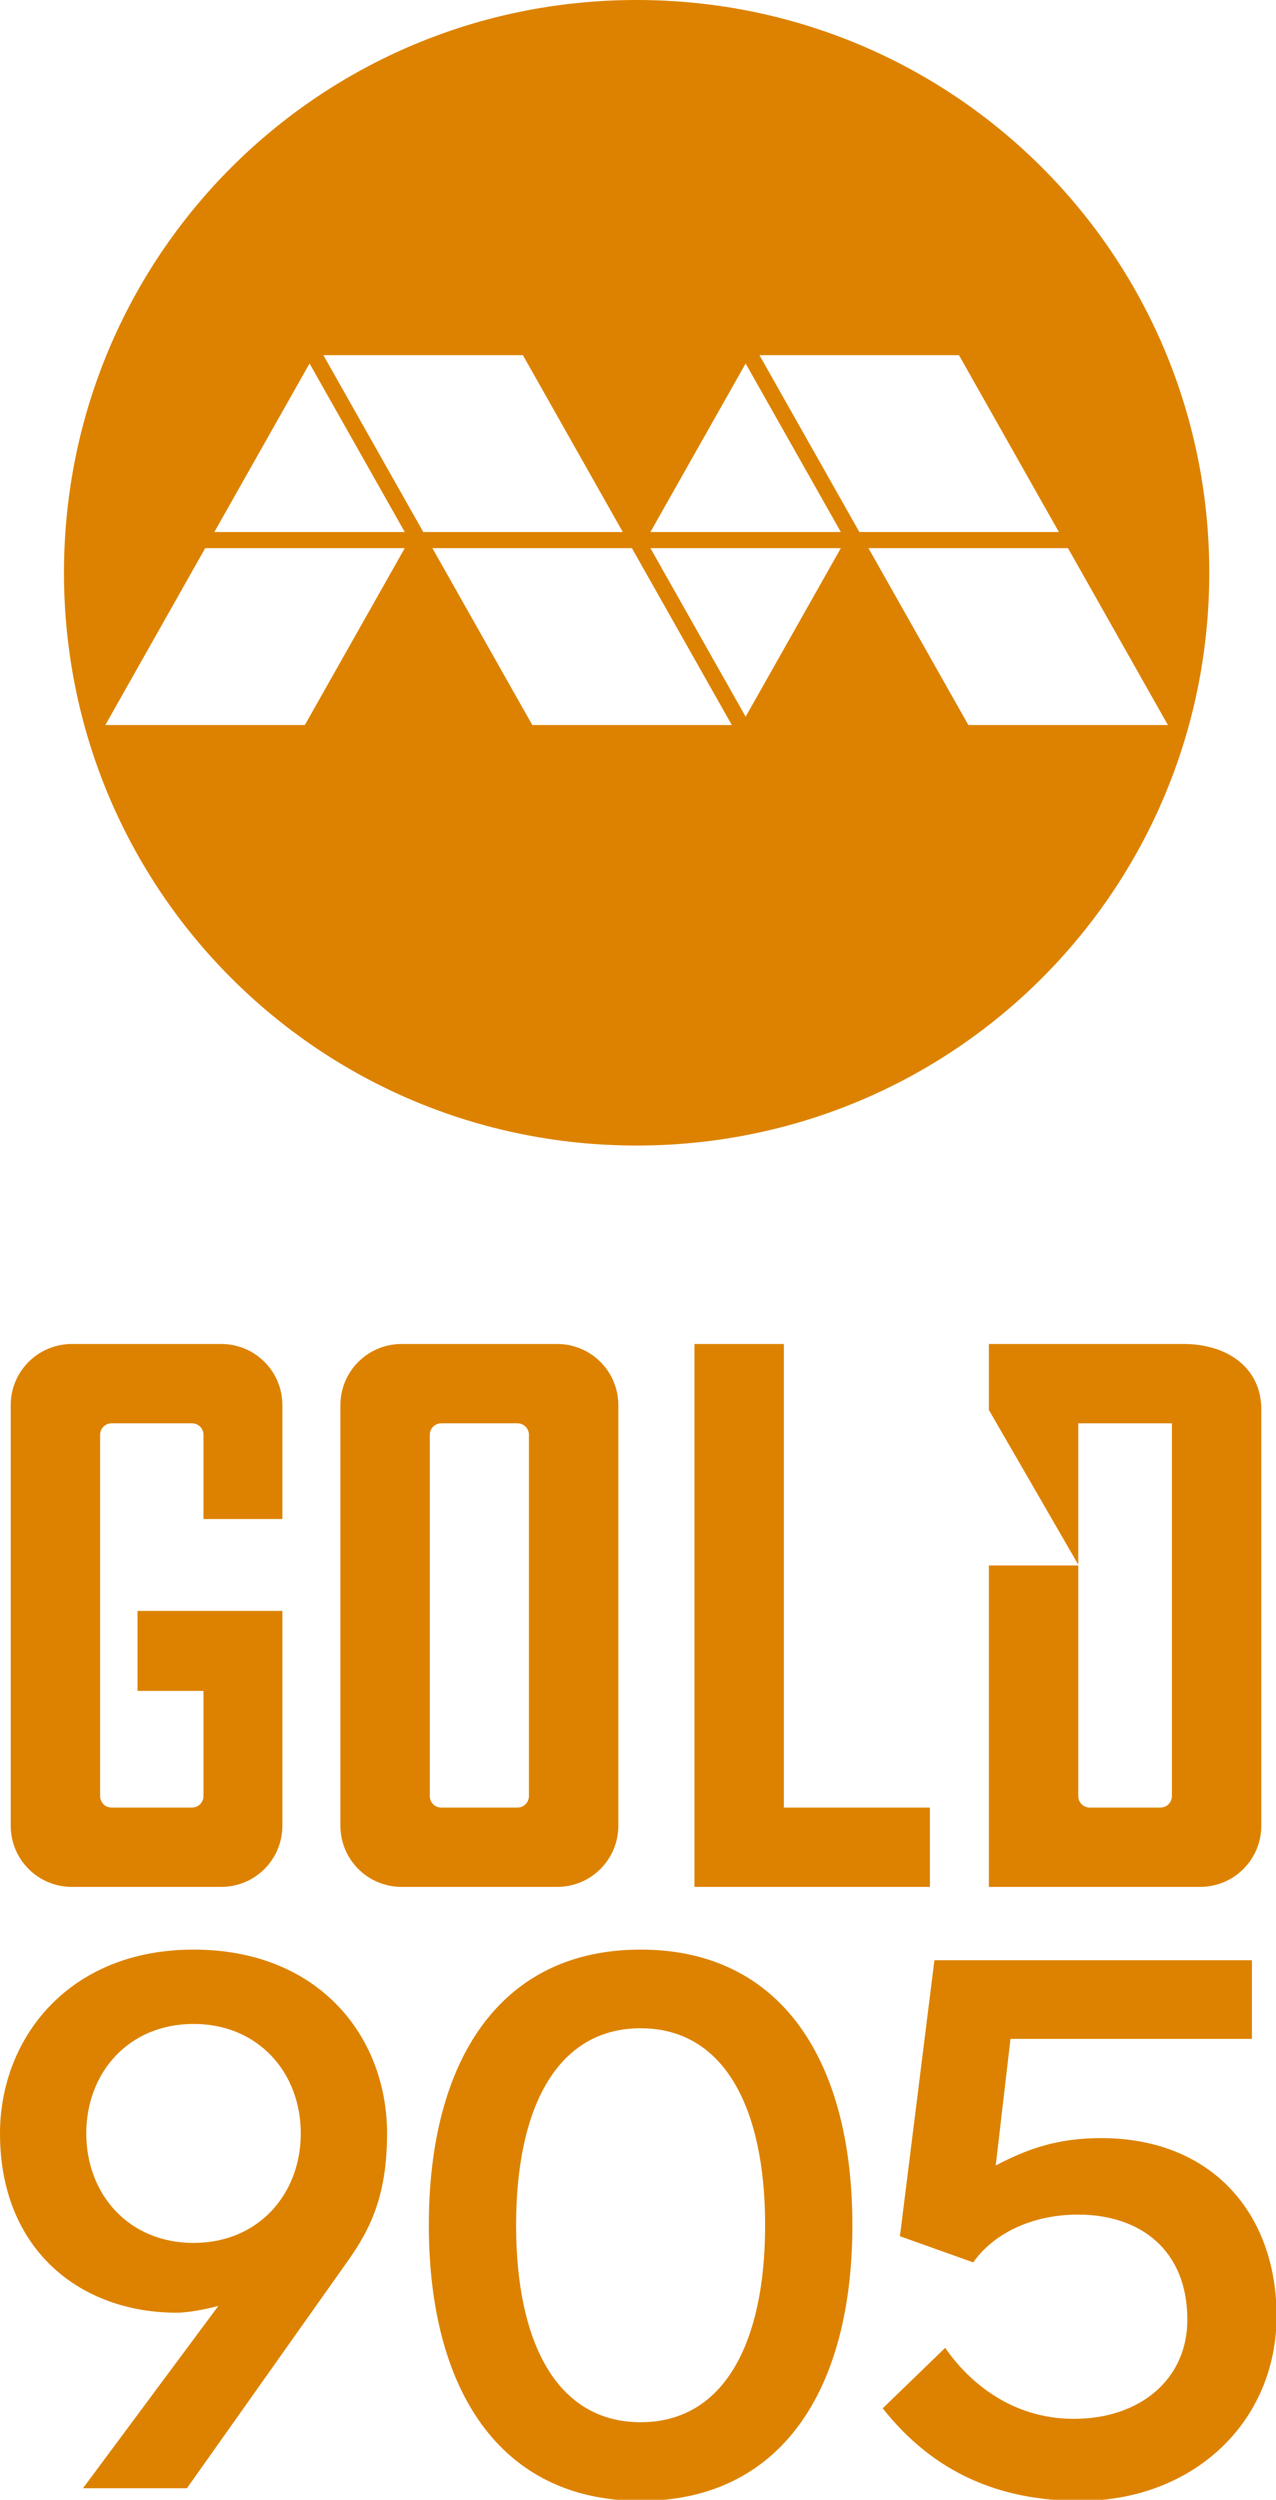 <?xml version="1.0" encoding="UTF-8" standalone="no"?>
<!-- Generator: Adobe Illustrator 23.0.3, SVG Export Plug-In . SVG Version: 6.00 Build 0)  -->

<svg
   version="1.1"
   id="Layer_1"
   x="0px"
   y="0px"
   viewBox="0 0 510.559 1000"
   xml:space="preserve"
   sodipodi:docname="Mediacorp Gold 905 (2023) stacked.svg"
   width="510.559"
   height="1000"
   inkscape:version="1.2.1 (9c6d41e410, 2022-07-14)"
   xmlns:inkscape="http://www.inkscape.org/namespaces/inkscape"
   xmlns:sodipodi="http://sodipodi.sourceforge.net/DTD/sodipodi-0.dtd"
   xmlns="http://www.w3.org/2000/svg"
   xmlns:svg="http://www.w3.org/2000/svg"><defs
   id="defs27">
	
	
	
	
<style
   id="style2-37">.cls-1{fill:#00229c;}</style><style
   id="style2-8">.cls-1{fill:#00229c;}</style><linearGradient
   y2="11.134"
   x2="37.809"
   y1="11.134"
   x1="12.603"
   gradientUnits="userSpaceOnUse"
   id="Gradient__1"
   gradientTransform="scale(7.937)"><stop
     id="stop25653"
     style="stop-color:#ec008c;stop-opacity:1;"
     offset="0.098" /><stop
     id="stop25655"
     style="stop-color:#2E3192"
     offset="0.899" /></linearGradient><linearGradient
   y2="11.134"
   x2="37.809"
   y1="11.134"
   x1="12.603"
   gradientUnits="userSpaceOnUse"
   id="Gradient__2"
   gradientTransform="scale(7.937)"><stop
     id="stop24921"
     style="stop-color:#f6921e;stop-opacity:1;"
     offset="0.098" /><stop
     id="stop24923"
     style="stop-color:#be1e2d;stop-opacity:1"
     offset="0.9" /></linearGradient><linearGradient
   y2="11.134"
   x2="113.425"
   y1="11.134"
   x1="75.617"
   gradientUnits="userSpaceOnUse"
   id="Gradient__3"><stop
     id="stop4326-2"
     style="stop-color:#49C0B6"
     offset="0.1" /><stop
     id="stop4332-5"
     style="stop-color:#0072BC"
     offset="0.902" /></linearGradient><linearGradient
   y2="22.268"
   x2="75.617"
   y1="44.537"
   x1="75.617"
   gradientUnits="userSpaceOnUse"
   id="Gradient__4"><stop
     id="stop3910-6"
     style="stop-color:#BCD85F"
     offset="0.104" /><stop
     id="stop3920-5"
     style="stop-color:#00664B"
     offset="0.899" /></linearGradient><style
   id="style2-02">.cls-1{fill:#00229c;}</style><style
   id="style2-8-2">.cls-1{fill:#00229c;}</style><style
   id="style2-35">.cls-1{fill:#00229c;}</style><style
   id="style2-9">.cls-1{fill:#00229c;}</style><style
   id="style2-8-5">.cls-1{fill:#00229c;}</style><style
   id="style2-02-6">.cls-1{fill:#00229c;}</style><style
   id="style2-8-2-6">.cls-1{fill:#00229c;}</style><style
   id="style2-35-7">.cls-1{fill:#00229c;}</style><style
   id="style2-6">.cls-1{fill:#00229c;}</style><style
   id="style2-8-3">.cls-1{fill:#00229c;}</style><style
   id="style2-02-4">.cls-1{fill:#00229c;}</style><style
   id="style2-8-2-69">.cls-1{fill:#00229c;}</style><style
   id="style2-35-6">.cls-1{fill:#00229c;}</style><style
   id="style2-43">.cls-1{fill:#00229c;}</style><style
   id="style2-8-23">.cls-1{fill:#00229c;}</style><style
   id="style2-02-68">.cls-1{fill:#00229c;}</style><style
   id="style2-8-2-1">.cls-1{fill:#00229c;}</style><style
   id="style2-35-4">.cls-1{fill:#00229c;}</style>
	
	
	
<style
   id="style2-37-4">.cls-1{fill:#00229c;}</style><style
   id="style2-8-50">.cls-1{fill:#00229c;}</style><style
   id="style2-02-0">.cls-1{fill:#00229c;}</style><style
   id="style2-8-2-8">.cls-1{fill:#00229c;}</style><style
   id="style2-35-1">.cls-1{fill:#00229c;}</style><style
   id="style2-9-0">.cls-1{fill:#00229c;}</style><style
   id="style2-8-5-9">.cls-1{fill:#00229c;}</style><style
   id="style2-02-6-5">.cls-1{fill:#00229c;}</style><style
   id="style2-8-2-6-1">.cls-1{fill:#00229c;}</style><style
   id="style2-35-7-3">.cls-1{fill:#00229c;}</style><style
   id="style2-6-3">.cls-1{fill:#00229c;}</style><style
   id="style2-8-3-3">.cls-1{fill:#00229c;}</style><style
   id="style2-02-4-1">.cls-1{fill:#00229c;}</style><style
   id="style2-8-2-69-7">.cls-1{fill:#00229c;}</style><style
   id="style2-35-6-5">.cls-1{fill:#00229c;}</style><style
   id="style2-43-7">.cls-1{fill:#00229c;}</style><style
   id="style2-8-23-2">.cls-1{fill:#00229c;}</style><style
   id="style2-02-68-8">.cls-1{fill:#00229c;}</style><style
   id="style2-8-2-1-5">.cls-1{fill:#00229c;}</style><style
   id="style2-35-4-3">.cls-1{fill:#00229c;}</style><style
   id="style2-37-7">.cls-1{fill:#00229c;}</style><style
   id="style2-8-4">.cls-1{fill:#00229c;}</style><style
   id="style2-02-3">.cls-1{fill:#00229c;}</style><style
   id="style2-8-2-7">.cls-1{fill:#00229c;}</style><style
   id="style2-35-2">.cls-1{fill:#00229c;}</style><style
   id="style2-9-1">.cls-1{fill:#00229c;}</style><style
   id="style2-8-5-2">.cls-1{fill:#00229c;}</style><style
   id="style2-02-6-9">.cls-1{fill:#00229c;}</style><style
   id="style2-8-2-6-3">.cls-1{fill:#00229c;}</style><style
   id="style2-35-7-9">.cls-1{fill:#00229c;}</style><style
   id="style2-6-5">.cls-1{fill:#00229c;}</style><style
   id="style2-8-3-7">.cls-1{fill:#00229c;}</style><style
   id="style2-02-4-9">.cls-1{fill:#00229c;}</style><style
   id="style2-8-2-69-4">.cls-1{fill:#00229c;}</style><style
   id="style2-35-6-3">.cls-1{fill:#00229c;}</style><style
   id="style2-43-1">.cls-1{fill:#00229c;}</style><style
   id="style2-8-23-29">.cls-1{fill:#00229c;}</style><style
   id="style2-02-68-6">.cls-1{fill:#00229c;}</style><style
   id="style2-8-2-1-9">.cls-1{fill:#00229c;}</style><style
   id="style2-35-4-6">.cls-1{fill:#00229c;}</style><style
   id="style2-37-4-7">.cls-1{fill:#00229c;}</style><style
   id="style2-8-50-6">.cls-1{fill:#00229c;}</style><style
   id="style2-02-0-7">.cls-1{fill:#00229c;}</style><style
   id="style2-8-2-8-8">.cls-1{fill:#00229c;}</style><style
   id="style2-35-1-3">.cls-1{fill:#00229c;}</style><style
   id="style2-9-0-6">.cls-1{fill:#00229c;}</style><style
   id="style2-8-5-9-6">.cls-1{fill:#00229c;}</style><style
   id="style2-02-6-5-1">.cls-1{fill:#00229c;}</style><style
   id="style2-8-2-6-1-5">.cls-1{fill:#00229c;}</style><style
   id="style2-35-7-3-5">.cls-1{fill:#00229c;}</style><style
   id="style2-6-3-8">.cls-1{fill:#00229c;}</style><style
   id="style2-8-3-3-5">.cls-1{fill:#00229c;}</style><style
   id="style2-02-4-1-1">.cls-1{fill:#00229c;}</style><style
   id="style2-8-2-69-7-2">.cls-1{fill:#00229c;}</style><style
   id="style2-35-6-5-2">.cls-1{fill:#00229c;}</style><style
   id="style2-43-7-3">.cls-1{fill:#00229c;}</style><style
   id="style2-8-23-2-6">.cls-1{fill:#00229c;}</style><style
   id="style2-02-68-8-0">.cls-1{fill:#00229c;}</style><style
   id="style2-8-2-1-5-4">.cls-1{fill:#00229c;}</style><style
   id="style2-35-4-3-8">.cls-1{fill:#00229c;}</style></defs><sodipodi:namedview
   id="namedview25"
   pagecolor="#ffffff"
   bordercolor="#666666"
   borderopacity="1.0"
   inkscape:showpageshadow="2"
   inkscape:pageopacity="0.0"
   inkscape:pagecheckerboard="0"
   inkscape:deskcolor="#d1d1d1"
   showgrid="false"
   inkscape:zoom="0.5"
   inkscape:cx="182"
   inkscape:cy="548"
   inkscape:window-width="1366"
   inkscape:window-height="705"
   inkscape:window-x="-8"
   inkscape:window-y="-8"
   inkscape:window-maximized="1"
   inkscape:current-layer="Layer_1" />
<style
   type="text/css"
   id="style2">
	.st0{fill:#DD8200;}
</style>



<style
   type="text/css"
   id="style2-5">
	.st0{fill:#FFFFFF;}
	.st1{fill:#0767B0;}
	.st2{fill:#00A44F;}
	.st3{fill:#EA2127;}
	.st4{fill:#221F1F;}
</style><style
   type="text/css"
   id="style2-4">
	.st0{fill:#FFFFFF;}
	.st1{fill:#0066B2;}
	.st2{fill:#00A551;}
	.st3{fill:#EC1C24;}
	.st4{fill:#231F20;}
	.st5{fill:#221F1F;}
</style><style
   type="text/css"
   id="style2-3">
	.st0{fill:#FFFFFF;}
	.st1{fill:#0066B2;}
	.st2{fill:#00A551;}
	.st3{fill:#EC1C24;}
	.st4{fill:#231F20;}
	.st5{fill:#221F1F;}
</style><style
   type="text/css"
   id="style2-0">
	.st0{fill:#FFFFFF;}
	.st1{fill:#0066B2;}
	.st2{fill:#00A551;}
	.st3{fill:#EC1C24;}
	.st4{fill:#231F20;}
	.st5{fill:#221F1F;}
</style><style
   type="text/css"
   id="style2-5-4">
	.st0{fill:#FFFFFF;}
	.st1{fill:#0767B0;}
	.st2{fill:#00A44F;}
	.st3{fill:#EA2127;}
	.st4{fill:#221F1F;}
</style><style
   type="text/css"
   id="style2-4-4">
	.st0{fill:#FFFFFF;}
	.st1{fill:#0066B2;}
	.st2{fill:#00A551;}
	.st3{fill:#EC1C24;}
	.st4{fill:#231F20;}
	.st5{fill:#221F1F;}
</style><style
   type="text/css"
   id="style2-3-7">
	.st0{fill:#FFFFFF;}
	.st1{fill:#0066B2;}
	.st2{fill:#00A551;}
	.st3{fill:#EC1C24;}
	.st4{fill:#231F20;}
	.st5{fill:#221F1F;}
</style><style
   type="text/css"
   id="style2-0-6">
	.st0{fill:#FFFFFF;}
	.st1{fill:#0066B2;}
	.st2{fill:#00A551;}
	.st3{fill:#EC1C24;}
	.st4{fill:#231F20;}
	.st5{fill:#221F1F;}
</style><style
   type="text/css"
   id="style2-5-6">
	.st0{fill:#FFFFFF;}
	.st1{fill:#0767B0;}
	.st2{fill:#00A44F;}
	.st3{fill:#EA2127;}
	.st4{fill:#221F1F;}
</style><style
   type="text/css"
   id="style2-4-9">
	.st0{fill:#FFFFFF;}
	.st1{fill:#0066B2;}
	.st2{fill:#00A551;}
	.st3{fill:#EC1C24;}
	.st4{fill:#231F20;}
	.st5{fill:#221F1F;}
</style><style
   type="text/css"
   id="style2-3-0">
	.st0{fill:#FFFFFF;}
	.st1{fill:#0066B2;}
	.st2{fill:#00A551;}
	.st3{fill:#EC1C24;}
	.st4{fill:#231F20;}
	.st5{fill:#221F1F;}
</style><style
   type="text/css"
   id="style2-0-8">
	.st0{fill:#FFFFFF;}
	.st1{fill:#0066B2;}
	.st2{fill:#00A551;}
	.st3{fill:#EC1C24;}
	.st4{fill:#231F20;}
	.st5{fill:#221F1F;}
</style><style
   type="text/css"
   id="style2-06">
	.st0{fill:#FD001D;}
</style><style
   type="text/css"
   id="style2-5-8">
	.st0{fill:#FFFFFF;}
	.st1{fill:#0767B0;}
	.st2{fill:#00A44F;}
	.st3{fill:#EA2127;}
	.st4{fill:#221F1F;}
</style><style
   type="text/css"
   id="style2-4-0">
	.st0{fill:#FFFFFF;}
	.st1{fill:#0066B2;}
	.st2{fill:#00A551;}
	.st3{fill:#EC1C24;}
	.st4{fill:#231F20;}
	.st5{fill:#221F1F;}
</style><style
   type="text/css"
   id="style2-3-3">
	.st0{fill:#FFFFFF;}
	.st1{fill:#0066B2;}
	.st2{fill:#00A551;}
	.st3{fill:#EC1C24;}
	.st4{fill:#231F20;}
	.st5{fill:#221F1F;}
</style><style
   type="text/css"
   id="style2-0-0">
	.st0{fill:#FFFFFF;}
	.st1{fill:#0066B2;}
	.st2{fill:#00A551;}
	.st3{fill:#EC1C24;}
	.st4{fill:#231F20;}
	.st5{fill:#221F1F;}
</style><style
   type="text/css"
   id="style2-5-4-2">
	.st0{fill:#FFFFFF;}
	.st1{fill:#0767B0;}
	.st2{fill:#00A44F;}
	.st3{fill:#EA2127;}
	.st4{fill:#221F1F;}
</style><style
   type="text/css"
   id="style2-4-4-1">
	.st0{fill:#FFFFFF;}
	.st1{fill:#0066B2;}
	.st2{fill:#00A551;}
	.st3{fill:#EC1C24;}
	.st4{fill:#231F20;}
	.st5{fill:#221F1F;}
</style><style
   type="text/css"
   id="style2-3-7-1">
	.st0{fill:#FFFFFF;}
	.st1{fill:#0066B2;}
	.st2{fill:#00A551;}
	.st3{fill:#EC1C24;}
	.st4{fill:#231F20;}
	.st5{fill:#221F1F;}
</style><style
   type="text/css"
   id="style2-0-6-3">
	.st0{fill:#FFFFFF;}
	.st1{fill:#0066B2;}
	.st2{fill:#00A551;}
	.st3{fill:#EC1C24;}
	.st4{fill:#231F20;}
	.st5{fill:#221F1F;}
</style><style
   type="text/css"
   id="style2-5-6-1">
	.st0{fill:#FFFFFF;}
	.st1{fill:#0767B0;}
	.st2{fill:#00A44F;}
	.st3{fill:#EA2127;}
	.st4{fill:#221F1F;}
</style><style
   type="text/css"
   id="style2-4-9-8">
	.st0{fill:#FFFFFF;}
	.st1{fill:#0066B2;}
	.st2{fill:#00A551;}
	.st3{fill:#EC1C24;}
	.st4{fill:#231F20;}
	.st5{fill:#221F1F;}
</style><style
   type="text/css"
   id="style2-3-0-9">
	.st0{fill:#FFFFFF;}
	.st1{fill:#0066B2;}
	.st2{fill:#00A551;}
	.st3{fill:#EC1C24;}
	.st4{fill:#231F20;}
	.st5{fill:#221F1F;}
</style><style
   type="text/css"
   id="style2-0-8-5">
	.st0{fill:#FFFFFF;}
	.st1{fill:#0066B2;}
	.st2{fill:#00A551;}
	.st3{fill:#EC1C24;}
	.st4{fill:#231F20;}
	.st5{fill:#221F1F;}
</style><style
   type="text/css"
   id="style2-30">
	.st0{fill:#013EBB;}
</style><style
   type="text/css"
   id="style2-5-9">
	.st0{fill:#FFFFFF;}
	.st1{fill:#0767B0;}
	.st2{fill:#00A44F;}
	.st3{fill:#EA2127;}
	.st4{fill:#221F1F;}
</style><style
   type="text/css"
   id="style2-4-40">
	.st0{fill:#FFFFFF;}
	.st1{fill:#0066B2;}
	.st2{fill:#00A551;}
	.st3{fill:#EC1C24;}
	.st4{fill:#231F20;}
	.st5{fill:#221F1F;}
</style><style
   type="text/css"
   id="style2-3-2">
	.st0{fill:#FFFFFF;}
	.st1{fill:#0066B2;}
	.st2{fill:#00A551;}
	.st3{fill:#EC1C24;}
	.st4{fill:#231F20;}
	.st5{fill:#221F1F;}
</style><style
   type="text/css"
   id="style2-0-9">
	.st0{fill:#FFFFFF;}
	.st1{fill:#0066B2;}
	.st2{fill:#00A551;}
	.st3{fill:#EC1C24;}
	.st4{fill:#231F20;}
	.st5{fill:#221F1F;}
</style><style
   type="text/css"
   id="style2-5-4-6">
	.st0{fill:#FFFFFF;}
	.st1{fill:#0767B0;}
	.st2{fill:#00A44F;}
	.st3{fill:#EA2127;}
	.st4{fill:#221F1F;}
</style><style
   type="text/css"
   id="style2-4-4-8">
	.st0{fill:#FFFFFF;}
	.st1{fill:#0066B2;}
	.st2{fill:#00A551;}
	.st3{fill:#EC1C24;}
	.st4{fill:#231F20;}
	.st5{fill:#221F1F;}
</style><style
   type="text/css"
   id="style2-3-7-3">
	.st0{fill:#FFFFFF;}
	.st1{fill:#0066B2;}
	.st2{fill:#00A551;}
	.st3{fill:#EC1C24;}
	.st4{fill:#231F20;}
	.st5{fill:#221F1F;}
</style><style
   type="text/css"
   id="style2-0-6-8">
	.st0{fill:#FFFFFF;}
	.st1{fill:#0066B2;}
	.st2{fill:#00A551;}
	.st3{fill:#EC1C24;}
	.st4{fill:#231F20;}
	.st5{fill:#221F1F;}
</style><style
   type="text/css"
   id="style2-5-6-9">
	.st0{fill:#FFFFFF;}
	.st1{fill:#0767B0;}
	.st2{fill:#00A44F;}
	.st3{fill:#EA2127;}
	.st4{fill:#221F1F;}
</style><style
   type="text/css"
   id="style2-4-9-9">
	.st0{fill:#FFFFFF;}
	.st1{fill:#0066B2;}
	.st2{fill:#00A551;}
	.st3{fill:#EC1C24;}
	.st4{fill:#231F20;}
	.st5{fill:#221F1F;}
</style><style
   type="text/css"
   id="style2-3-0-92">
	.st0{fill:#FFFFFF;}
	.st1{fill:#0066B2;}
	.st2{fill:#00A551;}
	.st3{fill:#EC1C24;}
	.st4{fill:#231F20;}
	.st5{fill:#221F1F;}
</style><style
   type="text/css"
   id="style2-0-8-0">
	.st0{fill:#FFFFFF;}
	.st1{fill:#0066B2;}
	.st2{fill:#00A551;}
	.st3{fill:#EC1C24;}
	.st4{fill:#231F20;}
	.st5{fill:#221F1F;}
</style><style
   type="text/css"
   id="style2-7">
	.st0{fill:#00B601;}
</style><style
   type="text/css"
   id="style2-5-3">
	.st0{fill:#FFFFFF;}
	.st1{fill:#0767B0;}
	.st2{fill:#00A44F;}
	.st3{fill:#EA2127;}
	.st4{fill:#221F1F;}
</style><style
   type="text/css"
   id="style2-4-3">
	.st0{fill:#FFFFFF;}
	.st1{fill:#0066B2;}
	.st2{fill:#00A551;}
	.st3{fill:#EC1C24;}
	.st4{fill:#231F20;}
	.st5{fill:#221F1F;}
</style><style
   type="text/css"
   id="style2-3-07">
	.st0{fill:#FFFFFF;}
	.st1{fill:#0066B2;}
	.st2{fill:#00A551;}
	.st3{fill:#EC1C24;}
	.st4{fill:#231F20;}
	.st5{fill:#221F1F;}
</style><style
   type="text/css"
   id="style2-0-99">
	.st0{fill:#FFFFFF;}
	.st1{fill:#0066B2;}
	.st2{fill:#00A551;}
	.st3{fill:#EC1C24;}
	.st4{fill:#231F20;}
	.st5{fill:#221F1F;}
</style><style
   type="text/css"
   id="style2-5-4-9">
	.st0{fill:#FFFFFF;}
	.st1{fill:#0767B0;}
	.st2{fill:#00A44F;}
	.st3{fill:#EA2127;}
	.st4{fill:#221F1F;}
</style><style
   type="text/css"
   id="style2-4-4-9">
	.st0{fill:#FFFFFF;}
	.st1{fill:#0066B2;}
	.st2{fill:#00A551;}
	.st3{fill:#EC1C24;}
	.st4{fill:#231F20;}
	.st5{fill:#221F1F;}
</style><style
   type="text/css"
   id="style2-3-7-4">
	.st0{fill:#FFFFFF;}
	.st1{fill:#0066B2;}
	.st2{fill:#00A551;}
	.st3{fill:#EC1C24;}
	.st4{fill:#231F20;}
	.st5{fill:#221F1F;}
</style><style
   type="text/css"
   id="style2-0-6-6">
	.st0{fill:#FFFFFF;}
	.st1{fill:#0066B2;}
	.st2{fill:#00A551;}
	.st3{fill:#EC1C24;}
	.st4{fill:#231F20;}
	.st5{fill:#221F1F;}
</style><style
   type="text/css"
   id="style2-5-6-4">
	.st0{fill:#FFFFFF;}
	.st1{fill:#0767B0;}
	.st2{fill:#00A44F;}
	.st3{fill:#EA2127;}
	.st4{fill:#221F1F;}
</style><style
   type="text/css"
   id="style2-4-9-4">
	.st0{fill:#FFFFFF;}
	.st1{fill:#0066B2;}
	.st2{fill:#00A551;}
	.st3{fill:#EC1C24;}
	.st4{fill:#231F20;}
	.st5{fill:#221F1F;}
</style><style
   type="text/css"
   id="style2-3-0-4">
	.st0{fill:#FFFFFF;}
	.st1{fill:#0066B2;}
	.st2{fill:#00A551;}
	.st3{fill:#EC1C24;}
	.st4{fill:#231F20;}
	.st5{fill:#221F1F;}
</style><style
   type="text/css"
   id="style2-0-8-2">
	.st0{fill:#FFFFFF;}
	.st1{fill:#0066B2;}
	.st2{fill:#00A551;}
	.st3{fill:#EC1C24;}
	.st4{fill:#231F20;}
	.st5{fill:#221F1F;}
</style><style
   type="text/css"
   id="style2-1">
	.st0{fill:#DD8200;}
</style><g
   id="g3586"><path
     style="opacity:1;fill:#dd8200;fill-opacity:1;stroke-width:1.363"
     d="M 254.727,0 C 127.791,0 25.598,102.193 25.598,229.129 c 0,126.936 102.193,229.129 229.129,229.129 126.936,0 229.129,-102.193 229.129,-229.129 C 483.856,102.193 381.663,0 254.727,0 Z M 129.389,142.079 h 79.835 l 39.976,70.75 h -79.835 z m 174.487,0 h 79.83 l 39.976,70.75 h -79.83 z m -180.014,3.333 38.092,67.418 H 85.766 Z m 174.488,0 38.092,67.418 H 260.253 Z M 82.119,219.279 h 79.835 l -39.976,70.755 H 42.148 Z m 90.893,0.004 h 79.83 l 39.976,70.75 h -79.83 z m 87.241,0 h 76.188 l -38.092,67.418 z m 87.241,0 h 79.835 l 39.976,70.75 h -79.835 z"
     id="path8" /><g
     id="g8507"
     transform="matrix(1.001,0,0,1.001,0,-0.565)"
     style="opacity:1;fill:#dd8200;fill-opacity:1"><path
       style="fill:#dd8200;fill-opacity:1;stroke-width:1.373"
       d="m 373.509,783.926 -13.783,110.31 29.318,10.463 c 7.666,-11.084 22.884,-19.107 41.875,-19.107 24.912,0 43.692,14.181 43.692,42.008 0,23.914 -19.057,39.616 -45.35,39.616 -24.957,0 -42.12,-14.809 -51.439,-28.383 l -24.984,24.175 C 373.124,988.69 399.42,1000 431.7,1000 c 45.215,0 78.571,-31.46 78.571,-73.87 0,-41.089 -26.032,-71.107 -70.097,-71.107 -17.378,0 -29.221,4.185 -42.152,10.931 l 5.895,-50.576 h 96.512 v -31.451 z"
       id="path8496" /><path
       style="fill:#dd8200;fill-opacity:1;stroke-width:1.368"
       d="m 256.067,779.69 c -56.519,0 -84.651,44.778 -84.651,110.155 -2e-5,65.377 28.132,110.155 84.651,110.155 56.519,0 84.651,-44.778 84.651,-110.155 0,-65.377 -28.132,-110.155 -84.651,-110.155 z m 0,31.439 c 33.229,0 49.769,31.454 49.769,78.717 0,47.262 -16.539,78.717 -49.769,78.717 -33.229,0 -49.769,-31.454 -49.769,-78.717 0,-47.262 16.539,-78.717 49.769,-78.717 z"
       id="path8494" /><path
       style="fill:#dd8200;fill-opacity:1;stroke-width:1.368"
       d="M 77.358,779.69 C 27.191,779.69 0,815.421 0,853.156 c 0,46.616 32.243,71.635 70.571,71.635 3.885,0 9.824,-0.9 16.71,-2.698 L 33.159,994.962 h 41.555 l 64.329,-90.858 c 8.939,-12.626 15.675,-26.006 15.675,-50.947 0,-38.624 -27.19,-73.467 -77.358,-73.467 z m 0,29.711 c 25.968,0 42.867,19.516 42.867,43.755 0,24.24 -16.899,43.755 -42.867,43.755 -25.968,0 -42.867,-19.516 -42.867,-43.755 0,-24.24 16.899,-43.755 42.867,-43.755 z"
       id="path8492" /></g><g
     id="g8502"
     transform="matrix(1,0,0,1,0.192,0.116)"
     style="opacity:1;fill:#dd8200;fill-opacity:1"><path
       style="fill:#dd8200;fill-opacity:1;stroke-width:1.368"
       d="m 395.475,537.52 v 26.375 l 35.778,61.913 v -56.545 h 37.459 V 718.389 c 0,2.538 -2.042,4.58 -4.58,4.58 h -28.299 c -2.538,0 -4.58,-2.042 -4.58,-4.58 v -92.266 h -35.778 v 128.589 h 84.49 c 13.588,-1.2e-4 24.526,-10.938 24.526,-24.526 v -166.489 c 0,-16.596 -13.532,-26.178 -31.13,-26.178 z"
       id="path8490" /><path
       style="fill:#dd8200;fill-opacity:1;stroke-width:1.368"
       d="m 277.679,537.52 v 217.192 h 94.212 V 722.969 H 313.458 V 537.52 Z"
       id="path8488" /><path
       style="fill:#dd8200;fill-opacity:1;stroke-width:1.368"
       d="m 160.533,537.52 c -13.588,0 -24.526,10.938 -24.526,24.526 v 168.141 c 0,13.588 10.938,24.526 24.526,24.526 h 62.164 c 13.588,0 24.526,-10.938 24.526,-24.526 V 562.046 c 0,-13.588 -10.938,-24.526 -24.526,-24.526 z m 15.832,31.743 h 30.5 c 2.538,0 4.58,2.042 4.58,4.58 V 718.389 c 0,2.538 -2.042,4.58 -4.58,4.58 h -30.5 c -2.538,0 -4.58,-2.042 -4.58,-4.58 V 573.843 c 0,-2.538 2.042,-4.58 4.58,-4.58 z"
       id="path8486" /><path
       style="fill:#dd8200;fill-opacity:1;stroke-width:1.368"
       d="m 28.618,537.52 c -13.588,0 -24.526,10.938 -24.526,24.526 v 168.141 c 0,13.588 10.938,24.526 24.526,24.526 h 59.659 c 13.588,0 24.526,-10.938 24.526,-24.526 V 644.303 H 54.839 v 31.998 h 26.382 v 42.089 c 0,2.538 -2.046,4.58 -4.583,4.58 H 44.451 c -2.538,0 -4.58,-2.042 -4.58,-4.58 V 573.843 c 0,-2.538 2.042,-4.58 4.58,-4.58 h 32.188 c 2.538,0 4.583,2.042 4.583,4.58 v 33.696 h 31.582 v -45.493 c 0,-13.588 -10.938,-24.526 -24.526,-24.526 z"
       id="path8484" /></g></g><style
   type="text/css"
   id="style2-5-2">
	.st0{fill:#FFFFFF;}
	.st1{fill:#0767B0;}
	.st2{fill:#00A44F;}
	.st3{fill:#EA2127;}
	.st4{fill:#221F1F;}
</style><style
   type="text/css"
   id="style2-4-7">
	.st0{fill:#FFFFFF;}
	.st1{fill:#0066B2;}
	.st2{fill:#00A551;}
	.st3{fill:#EC1C24;}
	.st4{fill:#231F20;}
	.st5{fill:#221F1F;}
</style><style
   type="text/css"
   id="style2-3-1">
	.st0{fill:#FFFFFF;}
	.st1{fill:#0066B2;}
	.st2{fill:#00A551;}
	.st3{fill:#EC1C24;}
	.st4{fill:#231F20;}
	.st5{fill:#221F1F;}
</style><style
   type="text/css"
   id="style2-0-86">
	.st0{fill:#FFFFFF;}
	.st1{fill:#0066B2;}
	.st2{fill:#00A551;}
	.st3{fill:#EC1C24;}
	.st4{fill:#231F20;}
	.st5{fill:#221F1F;}
</style><style
   type="text/css"
   id="style2-5-4-3">
	.st0{fill:#FFFFFF;}
	.st1{fill:#0767B0;}
	.st2{fill:#00A44F;}
	.st3{fill:#EA2127;}
	.st4{fill:#221F1F;}
</style><style
   type="text/css"
   id="style2-4-4-0">
	.st0{fill:#FFFFFF;}
	.st1{fill:#0066B2;}
	.st2{fill:#00A551;}
	.st3{fill:#EC1C24;}
	.st4{fill:#231F20;}
	.st5{fill:#221F1F;}
</style><style
   type="text/css"
   id="style2-3-7-2">
	.st0{fill:#FFFFFF;}
	.st1{fill:#0066B2;}
	.st2{fill:#00A551;}
	.st3{fill:#EC1C24;}
	.st4{fill:#231F20;}
	.st5{fill:#221F1F;}
</style><style
   type="text/css"
   id="style2-0-6-38">
	.st0{fill:#FFFFFF;}
	.st1{fill:#0066B2;}
	.st2{fill:#00A551;}
	.st3{fill:#EC1C24;}
	.st4{fill:#231F20;}
	.st5{fill:#221F1F;}
</style><style
   type="text/css"
   id="style2-5-6-48">
	.st0{fill:#FFFFFF;}
	.st1{fill:#0767B0;}
	.st2{fill:#00A44F;}
	.st3{fill:#EA2127;}
	.st4{fill:#221F1F;}
</style><style
   type="text/css"
   id="style2-4-9-0">
	.st0{fill:#FFFFFF;}
	.st1{fill:#0066B2;}
	.st2{fill:#00A551;}
	.st3{fill:#EC1C24;}
	.st4{fill:#231F20;}
	.st5{fill:#221F1F;}
</style><style
   type="text/css"
   id="style2-3-0-5">
	.st0{fill:#FFFFFF;}
	.st1{fill:#0066B2;}
	.st2{fill:#00A551;}
	.st3{fill:#EC1C24;}
	.st4{fill:#231F20;}
	.st5{fill:#221F1F;}
</style><style
   type="text/css"
   id="style2-0-8-29">
	.st0{fill:#FFFFFF;}
	.st1{fill:#0066B2;}
	.st2{fill:#00A551;}
	.st3{fill:#EC1C24;}
	.st4{fill:#231F20;}
	.st5{fill:#221F1F;}
</style><style
   type="text/css"
   id="style2-06-9">
	.st0{fill:#FD001D;}
</style><style
   type="text/css"
   id="style2-5-8-0">
	.st0{fill:#FFFFFF;}
	.st1{fill:#0767B0;}
	.st2{fill:#00A44F;}
	.st3{fill:#EA2127;}
	.st4{fill:#221F1F;}
</style><style
   type="text/css"
   id="style2-4-0-1">
	.st0{fill:#FFFFFF;}
	.st1{fill:#0066B2;}
	.st2{fill:#00A551;}
	.st3{fill:#EC1C24;}
	.st4{fill:#231F20;}
	.st5{fill:#221F1F;}
</style><style
   type="text/css"
   id="style2-3-3-6">
	.st0{fill:#FFFFFF;}
	.st1{fill:#0066B2;}
	.st2{fill:#00A551;}
	.st3{fill:#EC1C24;}
	.st4{fill:#231F20;}
	.st5{fill:#221F1F;}
</style><style
   type="text/css"
   id="style2-0-0-2">
	.st0{fill:#FFFFFF;}
	.st1{fill:#0066B2;}
	.st2{fill:#00A551;}
	.st3{fill:#EC1C24;}
	.st4{fill:#231F20;}
	.st5{fill:#221F1F;}
</style><style
   type="text/css"
   id="style2-5-4-2-2">
	.st0{fill:#FFFFFF;}
	.st1{fill:#0767B0;}
	.st2{fill:#00A44F;}
	.st3{fill:#EA2127;}
	.st4{fill:#221F1F;}
</style><style
   type="text/css"
   id="style2-4-4-1-6">
	.st0{fill:#FFFFFF;}
	.st1{fill:#0066B2;}
	.st2{fill:#00A551;}
	.st3{fill:#EC1C24;}
	.st4{fill:#231F20;}
	.st5{fill:#221F1F;}
</style><style
   type="text/css"
   id="style2-3-7-1-1">
	.st0{fill:#FFFFFF;}
	.st1{fill:#0066B2;}
	.st2{fill:#00A551;}
	.st3{fill:#EC1C24;}
	.st4{fill:#231F20;}
	.st5{fill:#221F1F;}
</style><style
   type="text/css"
   id="style2-0-6-3-6">
	.st0{fill:#FFFFFF;}
	.st1{fill:#0066B2;}
	.st2{fill:#00A551;}
	.st3{fill:#EC1C24;}
	.st4{fill:#231F20;}
	.st5{fill:#221F1F;}
</style><style
   type="text/css"
   id="style2-5-6-1-7">
	.st0{fill:#FFFFFF;}
	.st1{fill:#0767B0;}
	.st2{fill:#00A44F;}
	.st3{fill:#EA2127;}
	.st4{fill:#221F1F;}
</style><style
   type="text/css"
   id="style2-4-9-8-0">
	.st0{fill:#FFFFFF;}
	.st1{fill:#0066B2;}
	.st2{fill:#00A551;}
	.st3{fill:#EC1C24;}
	.st4{fill:#231F20;}
	.st5{fill:#221F1F;}
</style><style
   type="text/css"
   id="style2-3-0-9-0">
	.st0{fill:#FFFFFF;}
	.st1{fill:#0066B2;}
	.st2{fill:#00A551;}
	.st3{fill:#EC1C24;}
	.st4{fill:#231F20;}
	.st5{fill:#221F1F;}
</style><style
   type="text/css"
   id="style2-0-8-5-6">
	.st0{fill:#FFFFFF;}
	.st1{fill:#0066B2;}
	.st2{fill:#00A551;}
	.st3{fill:#EC1C24;}
	.st4{fill:#231F20;}
	.st5{fill:#221F1F;}
</style><style
   type="text/css"
   id="style2-30-7">
	.st0{fill:#013EBB;}
</style><style
   type="text/css"
   id="style2-5-9-8">
	.st0{fill:#FFFFFF;}
	.st1{fill:#0767B0;}
	.st2{fill:#00A44F;}
	.st3{fill:#EA2127;}
	.st4{fill:#221F1F;}
</style><style
   type="text/css"
   id="style2-4-40-0">
	.st0{fill:#FFFFFF;}
	.st1{fill:#0066B2;}
	.st2{fill:#00A551;}
	.st3{fill:#EC1C24;}
	.st4{fill:#231F20;}
	.st5{fill:#221F1F;}
</style><style
   type="text/css"
   id="style2-3-2-9">
	.st0{fill:#FFFFFF;}
	.st1{fill:#0066B2;}
	.st2{fill:#00A551;}
	.st3{fill:#EC1C24;}
	.st4{fill:#231F20;}
	.st5{fill:#221F1F;}
</style><style
   type="text/css"
   id="style2-0-9-8">
	.st0{fill:#FFFFFF;}
	.st1{fill:#0066B2;}
	.st2{fill:#00A551;}
	.st3{fill:#EC1C24;}
	.st4{fill:#231F20;}
	.st5{fill:#221F1F;}
</style><style
   type="text/css"
   id="style2-5-4-6-8">
	.st0{fill:#FFFFFF;}
	.st1{fill:#0767B0;}
	.st2{fill:#00A44F;}
	.st3{fill:#EA2127;}
	.st4{fill:#221F1F;}
</style><style
   type="text/css"
   id="style2-4-4-8-4">
	.st0{fill:#FFFFFF;}
	.st1{fill:#0066B2;}
	.st2{fill:#00A551;}
	.st3{fill:#EC1C24;}
	.st4{fill:#231F20;}
	.st5{fill:#221F1F;}
</style><style
   type="text/css"
   id="style2-3-7-3-8">
	.st0{fill:#FFFFFF;}
	.st1{fill:#0066B2;}
	.st2{fill:#00A551;}
	.st3{fill:#EC1C24;}
	.st4{fill:#231F20;}
	.st5{fill:#221F1F;}
</style><style
   type="text/css"
   id="style2-0-6-8-7">
	.st0{fill:#FFFFFF;}
	.st1{fill:#0066B2;}
	.st2{fill:#00A551;}
	.st3{fill:#EC1C24;}
	.st4{fill:#231F20;}
	.st5{fill:#221F1F;}
</style><style
   type="text/css"
   id="style2-5-6-9-7">
	.st0{fill:#FFFFFF;}
	.st1{fill:#0767B0;}
	.st2{fill:#00A44F;}
	.st3{fill:#EA2127;}
	.st4{fill:#221F1F;}
</style><style
   type="text/css"
   id="style2-4-9-9-9">
	.st0{fill:#FFFFFF;}
	.st1{fill:#0066B2;}
	.st2{fill:#00A551;}
	.st3{fill:#EC1C24;}
	.st4{fill:#231F20;}
	.st5{fill:#221F1F;}
</style><style
   type="text/css"
   id="style2-3-0-92-1">
	.st0{fill:#FFFFFF;}
	.st1{fill:#0066B2;}
	.st2{fill:#00A551;}
	.st3{fill:#EC1C24;}
	.st4{fill:#231F20;}
	.st5{fill:#221F1F;}
</style><style
   type="text/css"
   id="style2-0-8-0-8">
	.st0{fill:#FFFFFF;}
	.st1{fill:#0066B2;}
	.st2{fill:#00A551;}
	.st3{fill:#EC1C24;}
	.st4{fill:#231F20;}
	.st5{fill:#221F1F;}
</style><style
   type="text/css"
   id="style2-7-8">
	.st0{fill:#00B601;}
</style><style
   type="text/css"
   id="style2-5-3-1">
	.st0{fill:#FFFFFF;}
	.st1{fill:#0767B0;}
	.st2{fill:#00A44F;}
	.st3{fill:#EA2127;}
	.st4{fill:#221F1F;}
</style><style
   type="text/css"
   id="style2-4-3-3">
	.st0{fill:#FFFFFF;}
	.st1{fill:#0066B2;}
	.st2{fill:#00A551;}
	.st3{fill:#EC1C24;}
	.st4{fill:#231F20;}
	.st5{fill:#221F1F;}
</style><style
   type="text/css"
   id="style2-3-07-8">
	.st0{fill:#FFFFFF;}
	.st1{fill:#0066B2;}
	.st2{fill:#00A551;}
	.st3{fill:#EC1C24;}
	.st4{fill:#231F20;}
	.st5{fill:#221F1F;}
</style><style
   type="text/css"
   id="style2-0-99-2">
	.st0{fill:#FFFFFF;}
	.st1{fill:#0066B2;}
	.st2{fill:#00A551;}
	.st3{fill:#EC1C24;}
	.st4{fill:#231F20;}
	.st5{fill:#221F1F;}
</style><style
   type="text/css"
   id="style2-5-4-9-2">
	.st0{fill:#FFFFFF;}
	.st1{fill:#0767B0;}
	.st2{fill:#00A44F;}
	.st3{fill:#EA2127;}
	.st4{fill:#221F1F;}
</style><style
   type="text/css"
   id="style2-4-4-9-3">
	.st0{fill:#FFFFFF;}
	.st1{fill:#0066B2;}
	.st2{fill:#00A551;}
	.st3{fill:#EC1C24;}
	.st4{fill:#231F20;}
	.st5{fill:#221F1F;}
</style><style
   type="text/css"
   id="style2-3-7-4-2">
	.st0{fill:#FFFFFF;}
	.st1{fill:#0066B2;}
	.st2{fill:#00A551;}
	.st3{fill:#EC1C24;}
	.st4{fill:#231F20;}
	.st5{fill:#221F1F;}
</style><style
   type="text/css"
   id="style2-0-6-6-3">
	.st0{fill:#FFFFFF;}
	.st1{fill:#0066B2;}
	.st2{fill:#00A551;}
	.st3{fill:#EC1C24;}
	.st4{fill:#231F20;}
	.st5{fill:#221F1F;}
</style><style
   type="text/css"
   id="style2-5-6-4-6">
	.st0{fill:#FFFFFF;}
	.st1{fill:#0767B0;}
	.st2{fill:#00A44F;}
	.st3{fill:#EA2127;}
	.st4{fill:#221F1F;}
</style><style
   type="text/css"
   id="style2-4-9-4-9">
	.st0{fill:#FFFFFF;}
	.st1{fill:#0066B2;}
	.st2{fill:#00A551;}
	.st3{fill:#EC1C24;}
	.st4{fill:#231F20;}
	.st5{fill:#221F1F;}
</style><style
   type="text/css"
   id="style2-3-0-4-4">
	.st0{fill:#FFFFFF;}
	.st1{fill:#0066B2;}
	.st2{fill:#00A551;}
	.st3{fill:#EC1C24;}
	.st4{fill:#231F20;}
	.st5{fill:#221F1F;}
</style><style
   type="text/css"
   id="style2-0-8-2-1">
	.st0{fill:#FFFFFF;}
	.st1{fill:#0066B2;}
	.st2{fill:#00A551;}
	.st3{fill:#EC1C24;}
	.st4{fill:#231F20;}
	.st5{fill:#221F1F;}
</style><style
   type="text/css"
   id="style2-78">
	.st0{fill:#DD8200;}
</style><style
   type="text/css"
   id="style2-5-27">
	.st0{fill:#FFFFFF;}
	.st1{fill:#0767B0;}
	.st2{fill:#00A44F;}
	.st3{fill:#EA2127;}
	.st4{fill:#221F1F;}
</style><style
   type="text/css"
   id="style2-4-1">
	.st0{fill:#FFFFFF;}
	.st1{fill:#0066B2;}
	.st2{fill:#00A551;}
	.st3{fill:#EC1C24;}
	.st4{fill:#231F20;}
	.st5{fill:#221F1F;}
</style><style
   type="text/css"
   id="style2-3-8">
	.st0{fill:#FFFFFF;}
	.st1{fill:#0066B2;}
	.st2{fill:#00A551;}
	.st3{fill:#EC1C24;}
	.st4{fill:#231F20;}
	.st5{fill:#221F1F;}
</style><style
   type="text/css"
   id="style2-0-5">
	.st0{fill:#FFFFFF;}
	.st1{fill:#0066B2;}
	.st2{fill:#00A551;}
	.st3{fill:#EC1C24;}
	.st4{fill:#231F20;}
	.st5{fill:#221F1F;}
</style><style
   type="text/css"
   id="style2-5-4-1">
	.st0{fill:#FFFFFF;}
	.st1{fill:#0767B0;}
	.st2{fill:#00A44F;}
	.st3{fill:#EA2127;}
	.st4{fill:#221F1F;}
</style><style
   type="text/css"
   id="style2-4-4-2">
	.st0{fill:#FFFFFF;}
	.st1{fill:#0066B2;}
	.st2{fill:#00A551;}
	.st3{fill:#EC1C24;}
	.st4{fill:#231F20;}
	.st5{fill:#221F1F;}
</style><style
   type="text/css"
   id="style2-3-7-0">
	.st0{fill:#FFFFFF;}
	.st1{fill:#0066B2;}
	.st2{fill:#00A551;}
	.st3{fill:#EC1C24;}
	.st4{fill:#231F20;}
	.st5{fill:#221F1F;}
</style><style
   type="text/css"
   id="style2-0-6-5">
	.st0{fill:#FFFFFF;}
	.st1{fill:#0066B2;}
	.st2{fill:#00A551;}
	.st3{fill:#EC1C24;}
	.st4{fill:#231F20;}
	.st5{fill:#221F1F;}
</style><style
   type="text/css"
   id="style2-5-6-8">
	.st0{fill:#FFFFFF;}
	.st1{fill:#0767B0;}
	.st2{fill:#00A44F;}
	.st3{fill:#EA2127;}
	.st4{fill:#221F1F;}
</style><style
   type="text/css"
   id="style2-4-9-96">
	.st0{fill:#FFFFFF;}
	.st1{fill:#0066B2;}
	.st2{fill:#00A551;}
	.st3{fill:#EC1C24;}
	.st4{fill:#231F20;}
	.st5{fill:#221F1F;}
</style><style
   type="text/css"
   id="style2-3-0-0">
	.st0{fill:#FFFFFF;}
	.st1{fill:#0066B2;}
	.st2{fill:#00A551;}
	.st3{fill:#EC1C24;}
	.st4{fill:#231F20;}
	.st5{fill:#221F1F;}
</style><style
   type="text/css"
   id="style2-0-8-1">
	.st0{fill:#FFFFFF;}
	.st1{fill:#0066B2;}
	.st2{fill:#00A551;}
	.st3{fill:#EC1C24;}
	.st4{fill:#231F20;}
	.st5{fill:#221F1F;}
</style><style
   type="text/css"
   id="style2-06-4">
	.st0{fill:#FD001D;}
</style><style
   type="text/css"
   id="style2-5-8-1">
	.st0{fill:#FFFFFF;}
	.st1{fill:#0767B0;}
	.st2{fill:#00A44F;}
	.st3{fill:#EA2127;}
	.st4{fill:#221F1F;}
</style><style
   type="text/css"
   id="style2-4-0-3">
	.st0{fill:#FFFFFF;}
	.st1{fill:#0066B2;}
	.st2{fill:#00A551;}
	.st3{fill:#EC1C24;}
	.st4{fill:#231F20;}
	.st5{fill:#221F1F;}
</style><style
   type="text/css"
   id="style2-3-3-7">
	.st0{fill:#FFFFFF;}
	.st1{fill:#0066B2;}
	.st2{fill:#00A551;}
	.st3{fill:#EC1C24;}
	.st4{fill:#231F20;}
	.st5{fill:#221F1F;}
</style><style
   type="text/css"
   id="style2-0-0-0">
	.st0{fill:#FFFFFF;}
	.st1{fill:#0066B2;}
	.st2{fill:#00A551;}
	.st3{fill:#EC1C24;}
	.st4{fill:#231F20;}
	.st5{fill:#221F1F;}
</style><style
   type="text/css"
   id="style2-5-4-2-6">
	.st0{fill:#FFFFFF;}
	.st1{fill:#0767B0;}
	.st2{fill:#00A44F;}
	.st3{fill:#EA2127;}
	.st4{fill:#221F1F;}
</style><style
   type="text/css"
   id="style2-4-4-1-5">
	.st0{fill:#FFFFFF;}
	.st1{fill:#0066B2;}
	.st2{fill:#00A551;}
	.st3{fill:#EC1C24;}
	.st4{fill:#231F20;}
	.st5{fill:#221F1F;}
</style><style
   type="text/css"
   id="style2-3-7-1-0">
	.st0{fill:#FFFFFF;}
	.st1{fill:#0066B2;}
	.st2{fill:#00A551;}
	.st3{fill:#EC1C24;}
	.st4{fill:#231F20;}
	.st5{fill:#221F1F;}
</style><style
   type="text/css"
   id="style2-0-6-3-7">
	.st0{fill:#FFFFFF;}
	.st1{fill:#0066B2;}
	.st2{fill:#00A551;}
	.st3{fill:#EC1C24;}
	.st4{fill:#231F20;}
	.st5{fill:#221F1F;}
</style><style
   type="text/css"
   id="style2-5-6-1-8">
	.st0{fill:#FFFFFF;}
	.st1{fill:#0767B0;}
	.st2{fill:#00A44F;}
	.st3{fill:#EA2127;}
	.st4{fill:#221F1F;}
</style><style
   type="text/css"
   id="style2-4-9-8-3">
	.st0{fill:#FFFFFF;}
	.st1{fill:#0066B2;}
	.st2{fill:#00A551;}
	.st3{fill:#EC1C24;}
	.st4{fill:#231F20;}
	.st5{fill:#221F1F;}
</style><style
   type="text/css"
   id="style2-3-0-9-7">
	.st0{fill:#FFFFFF;}
	.st1{fill:#0066B2;}
	.st2{fill:#00A551;}
	.st3{fill:#EC1C24;}
	.st4{fill:#231F20;}
	.st5{fill:#221F1F;}
</style><style
   type="text/css"
   id="style2-0-8-5-8">
	.st0{fill:#FFFFFF;}
	.st1{fill:#0066B2;}
	.st2{fill:#00A551;}
	.st3{fill:#EC1C24;}
	.st4{fill:#231F20;}
	.st5{fill:#221F1F;}
</style><style
   type="text/css"
   id="style2-30-3">
	.st0{fill:#013EBB;}
</style><style
   type="text/css"
   id="style2-5-9-6">
	.st0{fill:#FFFFFF;}
	.st1{fill:#0767B0;}
	.st2{fill:#00A44F;}
	.st3{fill:#EA2127;}
	.st4{fill:#221F1F;}
</style><style
   type="text/css"
   id="style2-4-40-2">
	.st0{fill:#FFFFFF;}
	.st1{fill:#0066B2;}
	.st2{fill:#00A551;}
	.st3{fill:#EC1C24;}
	.st4{fill:#231F20;}
	.st5{fill:#221F1F;}
</style><style
   type="text/css"
   id="style2-3-2-7">
	.st0{fill:#FFFFFF;}
	.st1{fill:#0066B2;}
	.st2{fill:#00A551;}
	.st3{fill:#EC1C24;}
	.st4{fill:#231F20;}
	.st5{fill:#221F1F;}
</style><style
   type="text/css"
   id="style2-0-9-1">
	.st0{fill:#FFFFFF;}
	.st1{fill:#0066B2;}
	.st2{fill:#00A551;}
	.st3{fill:#EC1C24;}
	.st4{fill:#231F20;}
	.st5{fill:#221F1F;}
</style><style
   type="text/css"
   id="style2-5-4-6-7">
	.st0{fill:#FFFFFF;}
	.st1{fill:#0767B0;}
	.st2{fill:#00A44F;}
	.st3{fill:#EA2127;}
	.st4{fill:#221F1F;}
</style><style
   type="text/css"
   id="style2-4-4-8-2">
	.st0{fill:#FFFFFF;}
	.st1{fill:#0066B2;}
	.st2{fill:#00A551;}
	.st3{fill:#EC1C24;}
	.st4{fill:#231F20;}
	.st5{fill:#221F1F;}
</style><style
   type="text/css"
   id="style2-3-7-3-3">
	.st0{fill:#FFFFFF;}
	.st1{fill:#0066B2;}
	.st2{fill:#00A551;}
	.st3{fill:#EC1C24;}
	.st4{fill:#231F20;}
	.st5{fill:#221F1F;}
</style><style
   type="text/css"
   id="style2-0-6-8-5">
	.st0{fill:#FFFFFF;}
	.st1{fill:#0066B2;}
	.st2{fill:#00A551;}
	.st3{fill:#EC1C24;}
	.st4{fill:#231F20;}
	.st5{fill:#221F1F;}
</style><style
   type="text/css"
   id="style2-5-6-9-6">
	.st0{fill:#FFFFFF;}
	.st1{fill:#0767B0;}
	.st2{fill:#00A44F;}
	.st3{fill:#EA2127;}
	.st4{fill:#221F1F;}
</style><style
   type="text/css"
   id="style2-4-9-9-95">
	.st0{fill:#FFFFFF;}
	.st1{fill:#0066B2;}
	.st2{fill:#00A551;}
	.st3{fill:#EC1C24;}
	.st4{fill:#231F20;}
	.st5{fill:#221F1F;}
</style><style
   type="text/css"
   id="style2-3-0-92-2">
	.st0{fill:#FFFFFF;}
	.st1{fill:#0066B2;}
	.st2{fill:#00A551;}
	.st3{fill:#EC1C24;}
	.st4{fill:#231F20;}
	.st5{fill:#221F1F;}
</style><style
   type="text/css"
   id="style2-0-8-0-1">
	.st0{fill:#FFFFFF;}
	.st1{fill:#0066B2;}
	.st2{fill:#00A551;}
	.st3{fill:#EC1C24;}
	.st4{fill:#231F20;}
	.st5{fill:#221F1F;}
</style><style
   type="text/css"
   id="style2-7-3">
	.st0{fill:#00B601;}
</style><style
   type="text/css"
   id="style2-5-3-2">
	.st0{fill:#FFFFFF;}
	.st1{fill:#0767B0;}
	.st2{fill:#00A44F;}
	.st3{fill:#EA2127;}
	.st4{fill:#221F1F;}
</style><style
   type="text/css"
   id="style2-4-3-7">
	.st0{fill:#FFFFFF;}
	.st1{fill:#0066B2;}
	.st2{fill:#00A551;}
	.st3{fill:#EC1C24;}
	.st4{fill:#231F20;}
	.st5{fill:#221F1F;}
</style><style
   type="text/css"
   id="style2-3-07-4">
	.st0{fill:#FFFFFF;}
	.st1{fill:#0066B2;}
	.st2{fill:#00A551;}
	.st3{fill:#EC1C24;}
	.st4{fill:#231F20;}
	.st5{fill:#221F1F;}
</style><style
   type="text/css"
   id="style2-0-99-25">
	.st0{fill:#FFFFFF;}
	.st1{fill:#0066B2;}
	.st2{fill:#00A551;}
	.st3{fill:#EC1C24;}
	.st4{fill:#231F20;}
	.st5{fill:#221F1F;}
</style><style
   type="text/css"
   id="style2-5-4-9-5">
	.st0{fill:#FFFFFF;}
	.st1{fill:#0767B0;}
	.st2{fill:#00A44F;}
	.st3{fill:#EA2127;}
	.st4{fill:#221F1F;}
</style><style
   type="text/css"
   id="style2-4-4-9-0">
	.st0{fill:#FFFFFF;}
	.st1{fill:#0066B2;}
	.st2{fill:#00A551;}
	.st3{fill:#EC1C24;}
	.st4{fill:#231F20;}
	.st5{fill:#221F1F;}
</style><style
   type="text/css"
   id="style2-3-7-4-8">
	.st0{fill:#FFFFFF;}
	.st1{fill:#0066B2;}
	.st2{fill:#00A551;}
	.st3{fill:#EC1C24;}
	.st4{fill:#231F20;}
	.st5{fill:#221F1F;}
</style><style
   type="text/css"
   id="style2-0-6-6-9">
	.st0{fill:#FFFFFF;}
	.st1{fill:#0066B2;}
	.st2{fill:#00A551;}
	.st3{fill:#EC1C24;}
	.st4{fill:#231F20;}
	.st5{fill:#221F1F;}
</style><style
   type="text/css"
   id="style2-5-6-4-2">
	.st0{fill:#FFFFFF;}
	.st1{fill:#0767B0;}
	.st2{fill:#00A44F;}
	.st3{fill:#EA2127;}
	.st4{fill:#221F1F;}
</style><style
   type="text/css"
   id="style2-4-9-4-6">
	.st0{fill:#FFFFFF;}
	.st1{fill:#0066B2;}
	.st2{fill:#00A551;}
	.st3{fill:#EC1C24;}
	.st4{fill:#231F20;}
	.st5{fill:#221F1F;}
</style><style
   type="text/css"
   id="style2-3-0-4-5">
	.st0{fill:#FFFFFF;}
	.st1{fill:#0066B2;}
	.st2{fill:#00A551;}
	.st3{fill:#EC1C24;}
	.st4{fill:#231F20;}
	.st5{fill:#221F1F;}
</style><style
   type="text/css"
   id="style2-0-8-2-4">
	.st0{fill:#FFFFFF;}
	.st1{fill:#0066B2;}
	.st2{fill:#00A551;}
	.st3{fill:#EC1C24;}
	.st4{fill:#231F20;}
	.st5{fill:#221F1F;}
</style><style
   type="text/css"
   id="style2-1-1">
	.st0{fill:#DD8200;}
</style><style
   type="text/css"
   id="style2-5-2-2">
	.st0{fill:#FFFFFF;}
	.st1{fill:#0767B0;}
	.st2{fill:#00A44F;}
	.st3{fill:#EA2127;}
	.st4{fill:#221F1F;}
</style><style
   type="text/css"
   id="style2-4-7-1">
	.st0{fill:#FFFFFF;}
	.st1{fill:#0066B2;}
	.st2{fill:#00A551;}
	.st3{fill:#EC1C24;}
	.st4{fill:#231F20;}
	.st5{fill:#221F1F;}
</style><style
   type="text/css"
   id="style2-3-1-6">
	.st0{fill:#FFFFFF;}
	.st1{fill:#0066B2;}
	.st2{fill:#00A551;}
	.st3{fill:#EC1C24;}
	.st4{fill:#231F20;}
	.st5{fill:#221F1F;}
</style><style
   type="text/css"
   id="style2-0-86-4">
	.st0{fill:#FFFFFF;}
	.st1{fill:#0066B2;}
	.st2{fill:#00A551;}
	.st3{fill:#EC1C24;}
	.st4{fill:#231F20;}
	.st5{fill:#221F1F;}
</style><style
   type="text/css"
   id="style2-5-4-3-5">
	.st0{fill:#FFFFFF;}
	.st1{fill:#0767B0;}
	.st2{fill:#00A44F;}
	.st3{fill:#EA2127;}
	.st4{fill:#221F1F;}
</style><style
   type="text/css"
   id="style2-4-4-0-4">
	.st0{fill:#FFFFFF;}
	.st1{fill:#0066B2;}
	.st2{fill:#00A551;}
	.st3{fill:#EC1C24;}
	.st4{fill:#231F20;}
	.st5{fill:#221F1F;}
</style><style
   type="text/css"
   id="style2-3-7-2-9">
	.st0{fill:#FFFFFF;}
	.st1{fill:#0066B2;}
	.st2{fill:#00A551;}
	.st3{fill:#EC1C24;}
	.st4{fill:#231F20;}
	.st5{fill:#221F1F;}
</style><style
   type="text/css"
   id="style2-0-6-38-3">
	.st0{fill:#FFFFFF;}
	.st1{fill:#0066B2;}
	.st2{fill:#00A551;}
	.st3{fill:#EC1C24;}
	.st4{fill:#231F20;}
	.st5{fill:#221F1F;}
</style><style
   type="text/css"
   id="style2-5-6-48-5">
	.st0{fill:#FFFFFF;}
	.st1{fill:#0767B0;}
	.st2{fill:#00A44F;}
	.st3{fill:#EA2127;}
	.st4{fill:#221F1F;}
</style><style
   type="text/css"
   id="style2-4-9-0-5">
	.st0{fill:#FFFFFF;}
	.st1{fill:#0066B2;}
	.st2{fill:#00A551;}
	.st3{fill:#EC1C24;}
	.st4{fill:#231F20;}
	.st5{fill:#221F1F;}
</style><style
   type="text/css"
   id="style2-3-0-5-6">
	.st0{fill:#FFFFFF;}
	.st1{fill:#0066B2;}
	.st2{fill:#00A551;}
	.st3{fill:#EC1C24;}
	.st4{fill:#231F20;}
	.st5{fill:#221F1F;}
</style><style
   type="text/css"
   id="style2-0-8-29-2">
	.st0{fill:#FFFFFF;}
	.st1{fill:#0066B2;}
	.st2{fill:#00A551;}
	.st3{fill:#EC1C24;}
	.st4{fill:#231F20;}
	.st5{fill:#221F1F;}
</style><style
   type="text/css"
   id="style2-06-9-9">
	.st0{fill:#FD001D;}
</style><style
   type="text/css"
   id="style2-5-8-0-9">
	.st0{fill:#FFFFFF;}
	.st1{fill:#0767B0;}
	.st2{fill:#00A44F;}
	.st3{fill:#EA2127;}
	.st4{fill:#221F1F;}
</style><style
   type="text/css"
   id="style2-4-0-1-7">
	.st0{fill:#FFFFFF;}
	.st1{fill:#0066B2;}
	.st2{fill:#00A551;}
	.st3{fill:#EC1C24;}
	.st4{fill:#231F20;}
	.st5{fill:#221F1F;}
</style><style
   type="text/css"
   id="style2-3-3-6-0">
	.st0{fill:#FFFFFF;}
	.st1{fill:#0066B2;}
	.st2{fill:#00A551;}
	.st3{fill:#EC1C24;}
	.st4{fill:#231F20;}
	.st5{fill:#221F1F;}
</style><style
   type="text/css"
   id="style2-0-0-2-3">
	.st0{fill:#FFFFFF;}
	.st1{fill:#0066B2;}
	.st2{fill:#00A551;}
	.st3{fill:#EC1C24;}
	.st4{fill:#231F20;}
	.st5{fill:#221F1F;}
</style><style
   type="text/css"
   id="style2-5-4-2-2-1">
	.st0{fill:#FFFFFF;}
	.st1{fill:#0767B0;}
	.st2{fill:#00A44F;}
	.st3{fill:#EA2127;}
	.st4{fill:#221F1F;}
</style><style
   type="text/css"
   id="style2-4-4-1-6-6">
	.st0{fill:#FFFFFF;}
	.st1{fill:#0066B2;}
	.st2{fill:#00A551;}
	.st3{fill:#EC1C24;}
	.st4{fill:#231F20;}
	.st5{fill:#221F1F;}
</style><style
   type="text/css"
   id="style2-3-7-1-1-0">
	.st0{fill:#FFFFFF;}
	.st1{fill:#0066B2;}
	.st2{fill:#00A551;}
	.st3{fill:#EC1C24;}
	.st4{fill:#231F20;}
	.st5{fill:#221F1F;}
</style><style
   type="text/css"
   id="style2-0-6-3-6-1">
	.st0{fill:#FFFFFF;}
	.st1{fill:#0066B2;}
	.st2{fill:#00A551;}
	.st3{fill:#EC1C24;}
	.st4{fill:#231F20;}
	.st5{fill:#221F1F;}
</style><style
   type="text/css"
   id="style2-5-6-1-7-8">
	.st0{fill:#FFFFFF;}
	.st1{fill:#0767B0;}
	.st2{fill:#00A44F;}
	.st3{fill:#EA2127;}
	.st4{fill:#221F1F;}
</style><style
   type="text/css"
   id="style2-4-9-8-0-4">
	.st0{fill:#FFFFFF;}
	.st1{fill:#0066B2;}
	.st2{fill:#00A551;}
	.st3{fill:#EC1C24;}
	.st4{fill:#231F20;}
	.st5{fill:#221F1F;}
</style><style
   type="text/css"
   id="style2-3-0-9-0-1">
	.st0{fill:#FFFFFF;}
	.st1{fill:#0066B2;}
	.st2{fill:#00A551;}
	.st3{fill:#EC1C24;}
	.st4{fill:#231F20;}
	.st5{fill:#221F1F;}
</style><style
   type="text/css"
   id="style2-0-8-5-6-3">
	.st0{fill:#FFFFFF;}
	.st1{fill:#0066B2;}
	.st2{fill:#00A551;}
	.st3{fill:#EC1C24;}
	.st4{fill:#231F20;}
	.st5{fill:#221F1F;}
</style><style
   type="text/css"
   id="style2-30-7-8">
	.st0{fill:#013EBB;}
</style><style
   type="text/css"
   id="style2-5-9-8-8">
	.st0{fill:#FFFFFF;}
	.st1{fill:#0767B0;}
	.st2{fill:#00A44F;}
	.st3{fill:#EA2127;}
	.st4{fill:#221F1F;}
</style><style
   type="text/css"
   id="style2-4-40-0-0">
	.st0{fill:#FFFFFF;}
	.st1{fill:#0066B2;}
	.st2{fill:#00A551;}
	.st3{fill:#EC1C24;}
	.st4{fill:#231F20;}
	.st5{fill:#221F1F;}
</style><style
   type="text/css"
   id="style2-3-2-9-8">
	.st0{fill:#FFFFFF;}
	.st1{fill:#0066B2;}
	.st2{fill:#00A551;}
	.st3{fill:#EC1C24;}
	.st4{fill:#231F20;}
	.st5{fill:#221F1F;}
</style><style
   type="text/css"
   id="style2-0-9-8-3">
	.st0{fill:#FFFFFF;}
	.st1{fill:#0066B2;}
	.st2{fill:#00A551;}
	.st3{fill:#EC1C24;}
	.st4{fill:#231F20;}
	.st5{fill:#221F1F;}
</style><style
   type="text/css"
   id="style2-5-4-6-8-9">
	.st0{fill:#FFFFFF;}
	.st1{fill:#0767B0;}
	.st2{fill:#00A44F;}
	.st3{fill:#EA2127;}
	.st4{fill:#221F1F;}
</style><style
   type="text/css"
   id="style2-4-4-8-4-7">
	.st0{fill:#FFFFFF;}
	.st1{fill:#0066B2;}
	.st2{fill:#00A551;}
	.st3{fill:#EC1C24;}
	.st4{fill:#231F20;}
	.st5{fill:#221F1F;}
</style><style
   type="text/css"
   id="style2-3-7-3-8-5">
	.st0{fill:#FFFFFF;}
	.st1{fill:#0066B2;}
	.st2{fill:#00A551;}
	.st3{fill:#EC1C24;}
	.st4{fill:#231F20;}
	.st5{fill:#221F1F;}
</style><style
   type="text/css"
   id="style2-0-6-8-7-5">
	.st0{fill:#FFFFFF;}
	.st1{fill:#0066B2;}
	.st2{fill:#00A551;}
	.st3{fill:#EC1C24;}
	.st4{fill:#231F20;}
	.st5{fill:#221F1F;}
</style><style
   type="text/css"
   id="style2-5-6-9-7-3">
	.st0{fill:#FFFFFF;}
	.st1{fill:#0767B0;}
	.st2{fill:#00A44F;}
	.st3{fill:#EA2127;}
	.st4{fill:#221F1F;}
</style><style
   type="text/css"
   id="style2-4-9-9-9-0">
	.st0{fill:#FFFFFF;}
	.st1{fill:#0066B2;}
	.st2{fill:#00A551;}
	.st3{fill:#EC1C24;}
	.st4{fill:#231F20;}
	.st5{fill:#221F1F;}
</style><style
   type="text/css"
   id="style2-3-0-92-1-4">
	.st0{fill:#FFFFFF;}
	.st1{fill:#0066B2;}
	.st2{fill:#00A551;}
	.st3{fill:#EC1C24;}
	.st4{fill:#231F20;}
	.st5{fill:#221F1F;}
</style><style
   type="text/css"
   id="style2-0-8-0-8-2">
	.st0{fill:#FFFFFF;}
	.st1{fill:#0066B2;}
	.st2{fill:#00A551;}
	.st3{fill:#EC1C24;}
	.st4{fill:#231F20;}
	.st5{fill:#221F1F;}
</style><style
   type="text/css"
   id="style2-7-8-1">
	.st0{fill:#00B601;}
</style><style
   type="text/css"
   id="style2-5-3-1-4">
	.st0{fill:#FFFFFF;}
	.st1{fill:#0767B0;}
	.st2{fill:#00A44F;}
	.st3{fill:#EA2127;}
	.st4{fill:#221F1F;}
</style><style
   type="text/css"
   id="style2-4-3-3-6">
	.st0{fill:#FFFFFF;}
	.st1{fill:#0066B2;}
	.st2{fill:#00A551;}
	.st3{fill:#EC1C24;}
	.st4{fill:#231F20;}
	.st5{fill:#221F1F;}
</style><style
   type="text/css"
   id="style2-3-07-8-0">
	.st0{fill:#FFFFFF;}
	.st1{fill:#0066B2;}
	.st2{fill:#00A551;}
	.st3{fill:#EC1C24;}
	.st4{fill:#231F20;}
	.st5{fill:#221F1F;}
</style><style
   type="text/css"
   id="style2-0-99-2-9">
	.st0{fill:#FFFFFF;}
	.st1{fill:#0066B2;}
	.st2{fill:#00A551;}
	.st3{fill:#EC1C24;}
	.st4{fill:#231F20;}
	.st5{fill:#221F1F;}
</style><style
   type="text/css"
   id="style2-5-4-9-2-8">
	.st0{fill:#FFFFFF;}
	.st1{fill:#0767B0;}
	.st2{fill:#00A44F;}
	.st3{fill:#EA2127;}
	.st4{fill:#221F1F;}
</style><style
   type="text/css"
   id="style2-4-4-9-3-7">
	.st0{fill:#FFFFFF;}
	.st1{fill:#0066B2;}
	.st2{fill:#00A551;}
	.st3{fill:#EC1C24;}
	.st4{fill:#231F20;}
	.st5{fill:#221F1F;}
</style><style
   type="text/css"
   id="style2-3-7-4-2-3">
	.st0{fill:#FFFFFF;}
	.st1{fill:#0066B2;}
	.st2{fill:#00A551;}
	.st3{fill:#EC1C24;}
	.st4{fill:#231F20;}
	.st5{fill:#221F1F;}
</style><style
   type="text/css"
   id="style2-0-6-6-3-8">
	.st0{fill:#FFFFFF;}
	.st1{fill:#0066B2;}
	.st2{fill:#00A551;}
	.st3{fill:#EC1C24;}
	.st4{fill:#231F20;}
	.st5{fill:#221F1F;}
</style><style
   type="text/css"
   id="style2-5-6-4-6-6">
	.st0{fill:#FFFFFF;}
	.st1{fill:#0767B0;}
	.st2{fill:#00A44F;}
	.st3{fill:#EA2127;}
	.st4{fill:#221F1F;}
</style><style
   type="text/css"
   id="style2-4-9-4-9-7">
	.st0{fill:#FFFFFF;}
	.st1{fill:#0066B2;}
	.st2{fill:#00A551;}
	.st3{fill:#EC1C24;}
	.st4{fill:#231F20;}
	.st5{fill:#221F1F;}
</style><style
   type="text/css"
   id="style2-3-0-4-4-1">
	.st0{fill:#FFFFFF;}
	.st1{fill:#0066B2;}
	.st2{fill:#00A551;}
	.st3{fill:#EC1C24;}
	.st4{fill:#231F20;}
	.st5{fill:#221F1F;}
</style><style
   type="text/css"
   id="style2-0-8-2-1-3">
	.st0{fill:#FFFFFF;}
	.st1{fill:#0066B2;}
	.st2{fill:#00A551;}
	.st3{fill:#EC1C24;}
	.st4{fill:#231F20;}
	.st5{fill:#221F1F;}
</style></svg>
